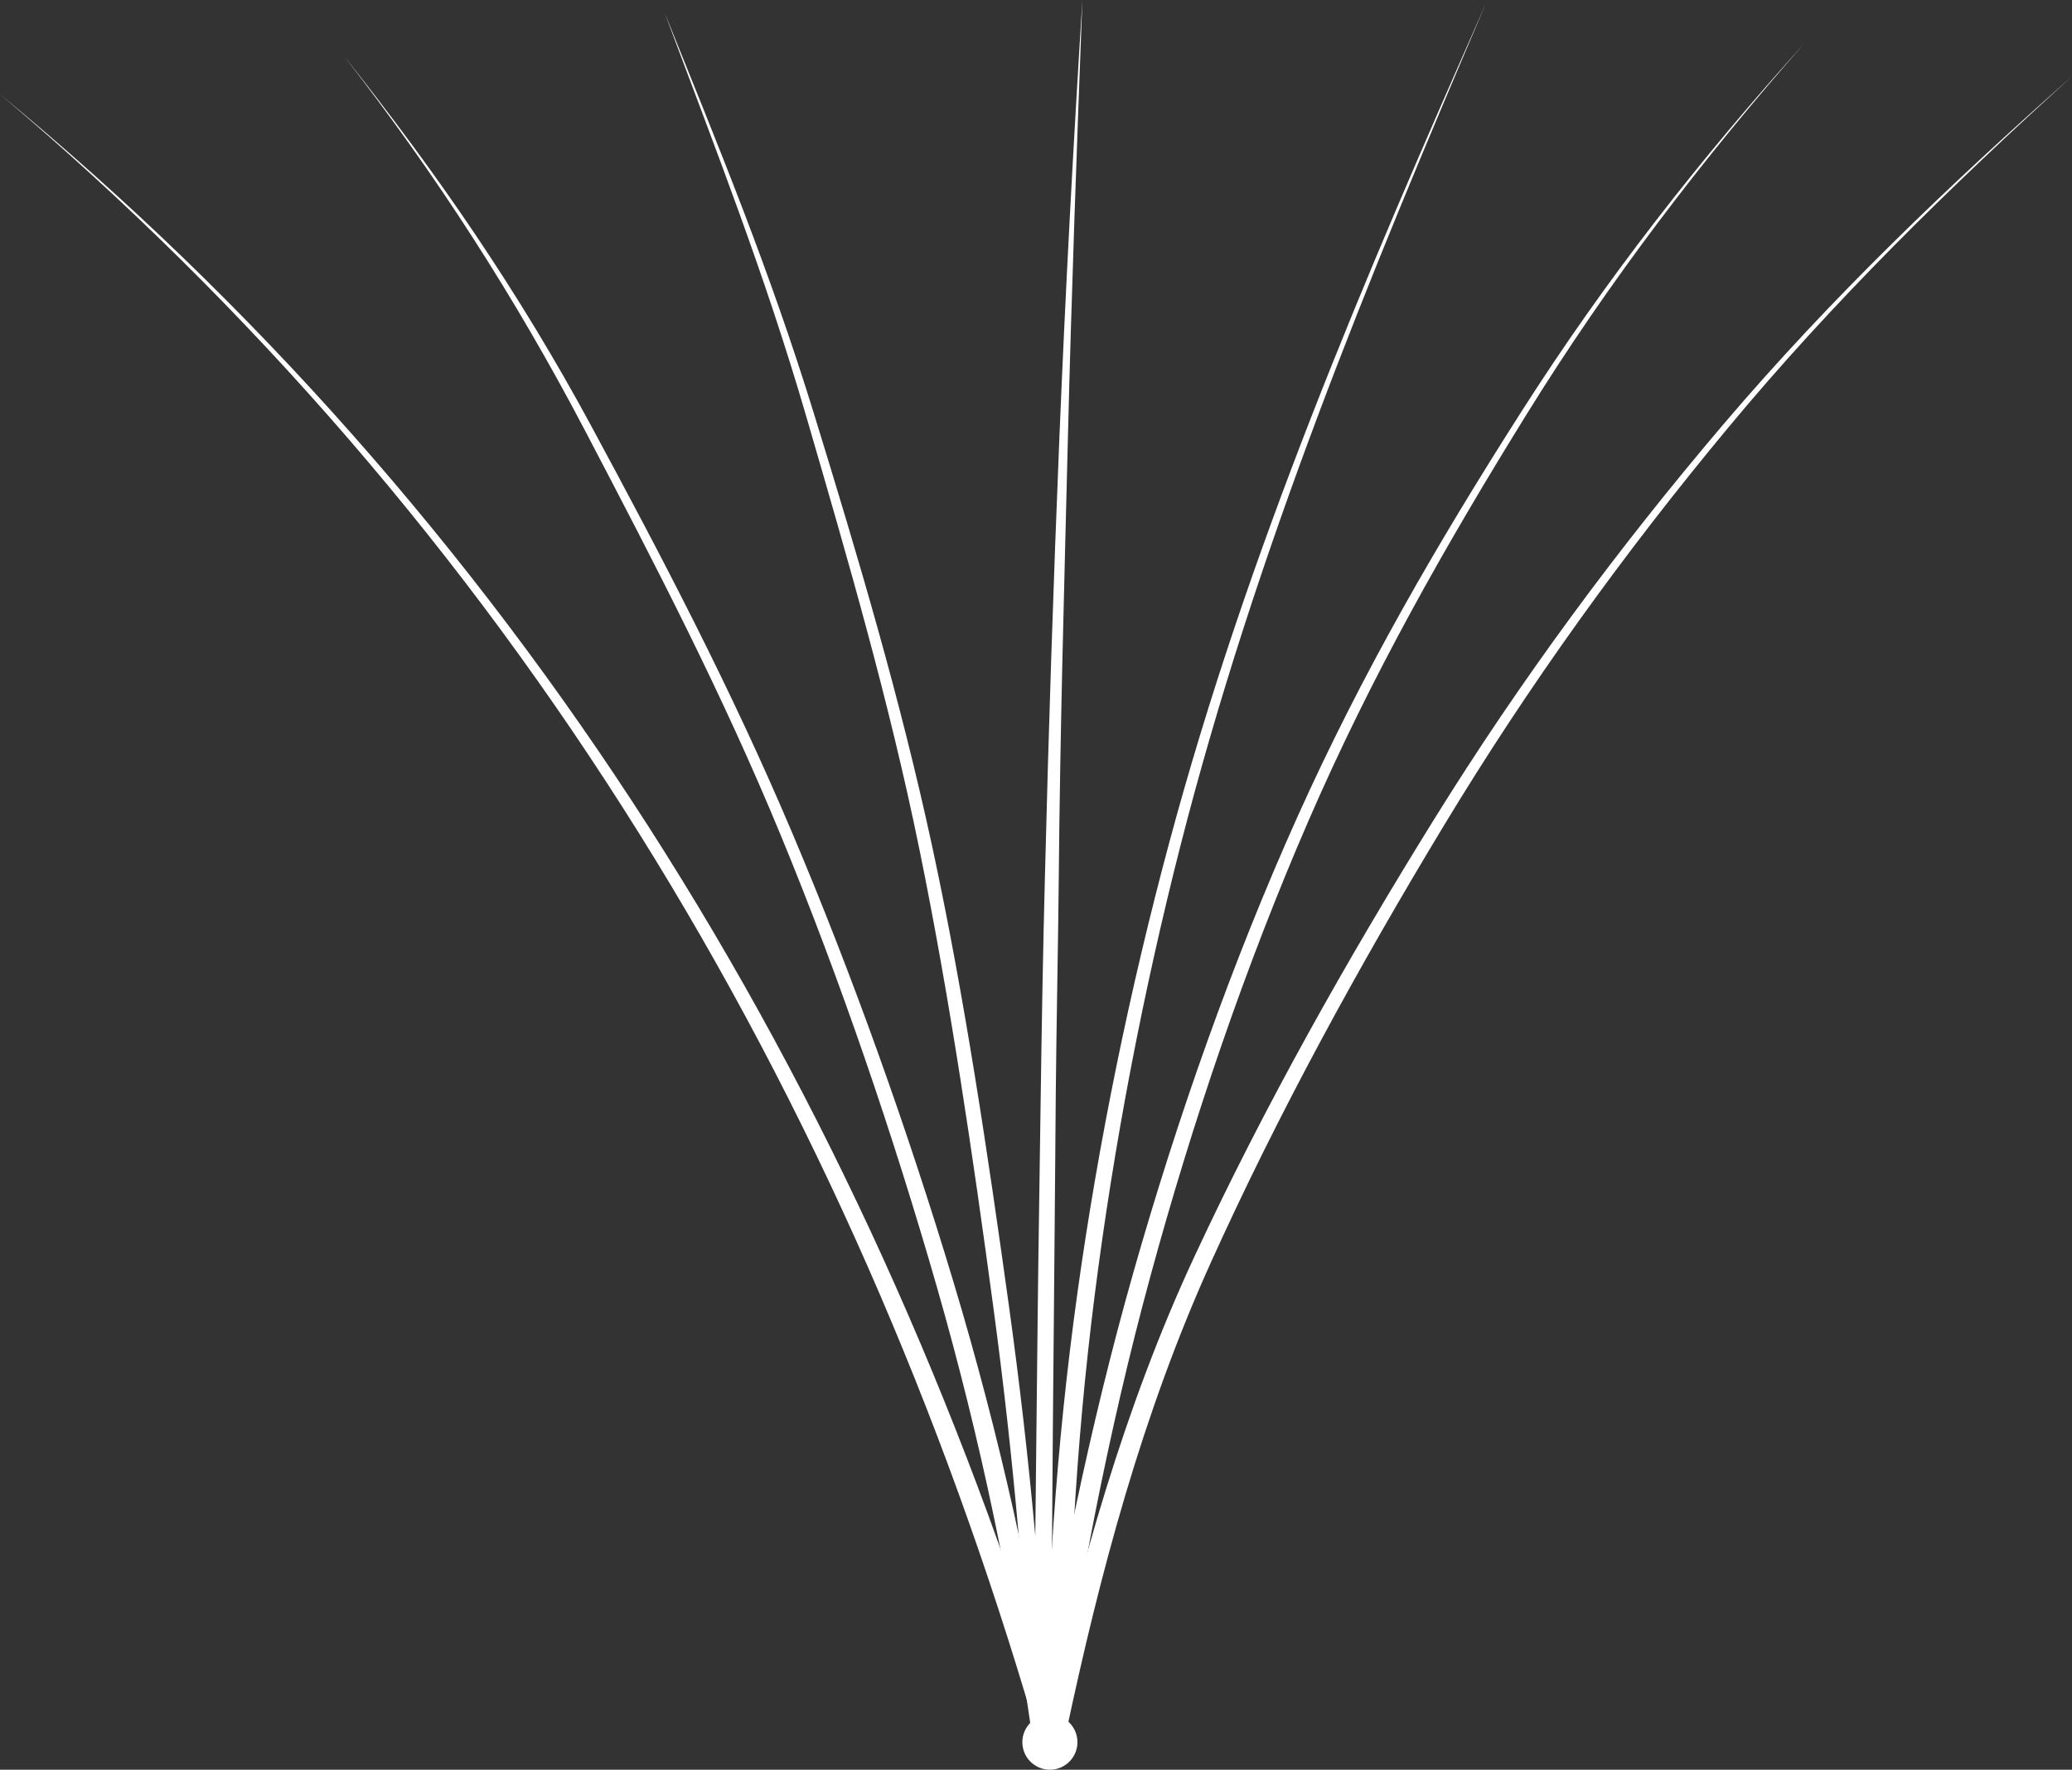 <?xml version="1.0" encoding="UTF-8" standalone="no"?><svg xmlns="http://www.w3.org/2000/svg" xmlns:xlink="http://www.w3.org/1999/xlink" fill="#000000" height="379.3" preserveAspectRatio="xMidYMid meet" version="1" viewBox="0.0 -0.0 444.0 379.3" width="444" zoomAndPan="magnify"><rect x="0.0" y="-0.0" width="444.0" height="379.3" fill="#333333" stroke="none"/><defs><clipPath id="a"><path d="M 223 16 L 444.02 16 L 444.02 372 L 223 372 Z M 223 16"/></clipPath><clipPath id="b"><path d="M 219 367 L 231 367 L 231 379.289 L 219 379.289 Z M 219 367"/></clipPath></defs><g><g id="change1_2"><path d="M 231.941 -0.004 C 230.742 31.594 229.609 62.492 228.828 94.18 C 228.047 125.863 227.16 156.141 226.871 188.941 C 226.762 201.242 226.359 220.676 226.238 234.348 C 226.113 248.02 225.984 267.238 225.852 279.805 C 225.5 313.305 225.402 344.285 225.004 377.184 C 223.789 376.621 222.598 376.875 221.352 376.957 C 220.027 344.48 217.234 312.68 212.879 280.312 C 208.52 247.941 203.555 214.047 197.047 182.188 C 190.543 150.328 181.805 120.281 172.82 89.422 C 163.836 58.566 153.488 32.379 142.383 2.637 C 154.324 32.266 165 58.059 174.492 88.902 C 183.984 119.746 192.918 149.707 199.793 181.582 C 206.664 213.461 211.703 247.434 216.199 279.883 C 220.699 312.336 223.602 344.25 225.039 376.828 C 223.773 376.734 222.57 376.711 221.328 376.957 C 221.645 344.742 222.051 313.176 222.375 280.719 C 222.496 268.551 222.84 248.594 222.969 237.793 C 223.098 226.996 223.254 219.945 223.383 211.805 C 223.516 203.664 223.754 194.227 223.906 188.184 C 224.707 155.953 225.707 125.473 227.004 93.988 C 228.297 62.504 229.977 31.449 231.941 -0.004" fill="#ffffff"/></g><g id="change1_3"><path d="M 318.43 0.691 C 293.133 59.863 268.988 118.48 252.984 181.141 C 244.984 212.457 238.695 245.156 234.57 277.641 C 230.441 310.125 228.625 343.371 228.941 376.172 C 227.297 376.215 225.637 376.23 223.973 376.176 C 224.051 343.215 226.34 309.738 230.867 277.168 C 235.395 244.594 242.156 211.828 250.566 180.543 C 267.387 117.953 292.359 59.645 318.43 0.691" fill="#ffffff"/></g><g id="change1_4"><path d="M 386.684 9.25 C 364.688 34.211 344.645 60.508 327.125 88.805 C 309.605 117.105 293.77 145.062 280.309 176.098 C 266.848 207.129 255.492 240.5 246.465 273.707 C 237.434 306.914 230.918 341.301 226.016 375.41 C 224.371 375.27 222.73 375.055 221.102 374.727 C 226.43 340.512 233.41 305.996 242.859 272.742 C 252.312 239.488 264.082 206.07 278.004 175.105 C 291.922 144.141 308.109 116.281 326.055 88.16 C 344 60.035 364.344 33.984 386.684 9.25" fill="#ffffff"/></g><g clip-path="url(#a)" id="change1_1"><path d="M 444.016 16.352 C 417.969 39.941 392.934 64.449 370.449 91.508 C 347.969 118.566 327.574 146.852 309.336 177.051 C 291.098 207.25 273.93 238.547 259.367 270.809 C 244.805 303.066 235.719 337.051 228.395 371.582 C 226.789 371.344 225.148 371.051 223.488 370.641 C 231.34 335.965 240.906 301.637 255.93 269.348 C 270.949 237.062 288.535 205.867 307.199 175.773 C 325.863 145.676 346.641 117.578 369.488 90.723 C 392.34 63.867 417.652 39.68 444.016 16.352" fill="#ffffff"/></g><g id="change1_5"><path d="M 73.629 11.906 C 93.43 37.367 110.434 63.785 125.422 92.398 C 140.406 121.016 154.805 148.688 167.422 179.301 C 180.039 209.918 191.379 243.172 200.73 275.727 C 210.086 308.277 217.145 341.984 221.641 375.625 C 223.293 375.457 224.922 375.199 226.539 374.848 C 221.719 341.105 214.117 307.328 204.316 274.758 C 194.516 242.188 182.688 209.008 169.703 178.371 C 156.723 147.738 142.012 119.664 126.633 91.184 C 111.254 62.703 93.684 37.086 73.629 11.906" fill="#ffffff"/></g><g id="change1_6"><path d="M 0 20.199 C 26.801 42.828 51.801 67.562 74.699 94.09 C 97.602 120.613 118.398 148.922 136.949 178.613 C 155.508 208.305 171.82 239.371 185.914 271.391 C 200.012 303.418 211.895 336.395 221.707 369.961 L 226.469 368.543 C 216.199 334.898 203.863 301.883 189.316 269.871 C 174.777 237.859 158.023 206.859 139.051 177.285 C 120.082 147.711 98.891 119.57 75.633 93.273 C 52.383 66.969 27.066 42.512 0 20.199" fill="#ffffff"/></g><g clip-path="url(#b)" id="change1_7"><path d="M 230.855 372.836 C 231.16 376.082 228.777 378.961 225.527 379.266 C 222.281 379.566 219.402 377.184 219.102 373.938 C 218.797 370.691 221.18 367.812 224.426 367.508 C 227.676 367.203 230.551 369.59 230.855 372.836" fill="#ffffff"/></g></g></svg>